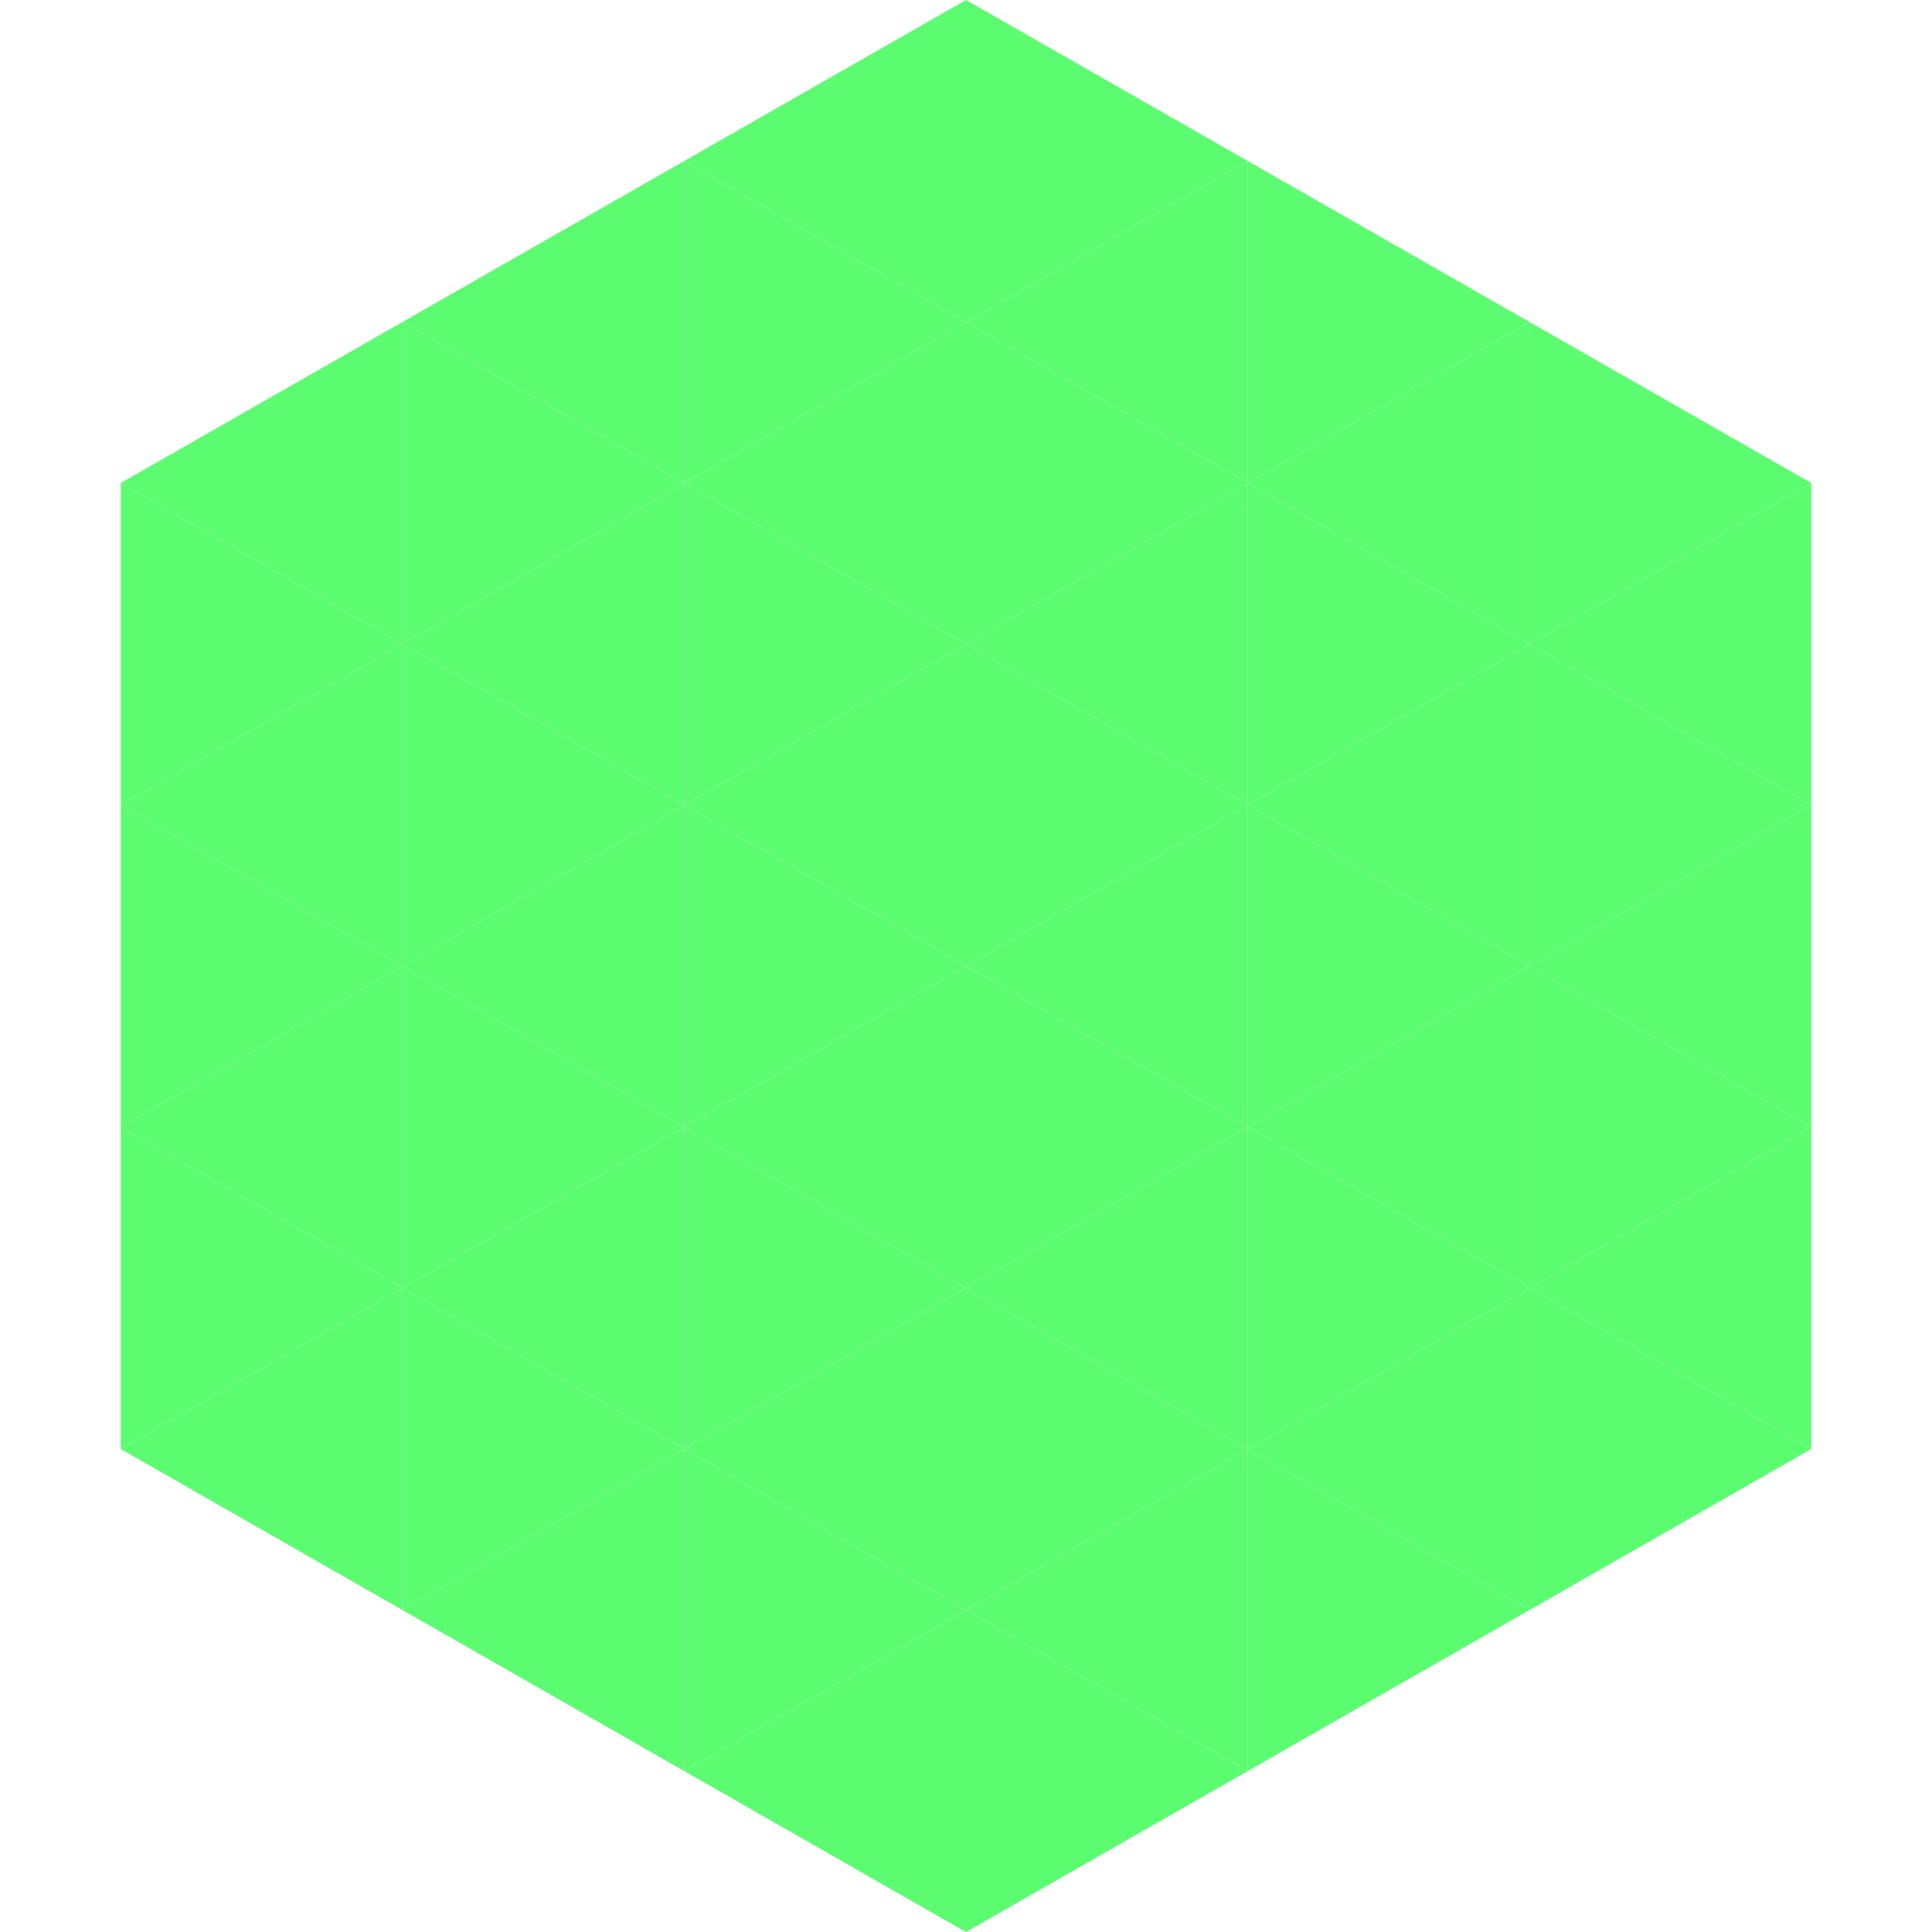 <?xml version="1.0"?>
<!-- Generated by SVGo -->
<svg width="240" height="240"
     xmlns="http://www.w3.org/2000/svg"
     xmlns:xlink="http://www.w3.org/1999/xlink">
<polygon points="50,40 15,60 50,80" style="fill:rgb(92,252,113)" />
<polygon points="190,40 225,60 190,80" style="fill:rgb(92,252,113)" />
<polygon points="15,60 50,80 15,100" style="fill:rgb(92,252,113)" />
<polygon points="225,60 190,80 225,100" style="fill:rgb(92,252,113)" />
<polygon points="50,80 15,100 50,120" style="fill:rgb(92,252,113)" />
<polygon points="190,80 225,100 190,120" style="fill:rgb(92,252,113)" />
<polygon points="15,100 50,120 15,140" style="fill:rgb(92,252,113)" />
<polygon points="225,100 190,120 225,140" style="fill:rgb(92,252,113)" />
<polygon points="50,120 15,140 50,160" style="fill:rgb(92,252,113)" />
<polygon points="190,120 225,140 190,160" style="fill:rgb(92,252,113)" />
<polygon points="15,140 50,160 15,180" style="fill:rgb(92,252,113)" />
<polygon points="225,140 190,160 225,180" style="fill:rgb(92,252,113)" />
<polygon points="50,160 15,180 50,200" style="fill:rgb(92,252,113)" />
<polygon points="190,160 225,180 190,200" style="fill:rgb(92,252,113)" />
<polygon points="15,180 50,200 15,220" style="fill:rgb(255,255,255); fill-opacity:0" />
<polygon points="225,180 190,200 225,220" style="fill:rgb(255,255,255); fill-opacity:0" />
<polygon points="50,0 85,20 50,40" style="fill:rgb(255,255,255); fill-opacity:0" />
<polygon points="190,0 155,20 190,40" style="fill:rgb(255,255,255); fill-opacity:0" />
<polygon points="85,20 50,40 85,60" style="fill:rgb(92,252,113)" />
<polygon points="155,20 190,40 155,60" style="fill:rgb(92,252,113)" />
<polygon points="50,40 85,60 50,80" style="fill:rgb(92,252,113)" />
<polygon points="190,40 155,60 190,80" style="fill:rgb(92,252,113)" />
<polygon points="85,60 50,80 85,100" style="fill:rgb(92,252,113)" />
<polygon points="155,60 190,80 155,100" style="fill:rgb(92,252,113)" />
<polygon points="50,80 85,100 50,120" style="fill:rgb(92,252,113)" />
<polygon points="190,80 155,100 190,120" style="fill:rgb(92,252,113)" />
<polygon points="85,100 50,120 85,140" style="fill:rgb(92,252,113)" />
<polygon points="155,100 190,120 155,140" style="fill:rgb(92,252,113)" />
<polygon points="50,120 85,140 50,160" style="fill:rgb(92,252,113)" />
<polygon points="190,120 155,140 190,160" style="fill:rgb(92,252,113)" />
<polygon points="85,140 50,160 85,180" style="fill:rgb(92,252,113)" />
<polygon points="155,140 190,160 155,180" style="fill:rgb(92,252,113)" />
<polygon points="50,160 85,180 50,200" style="fill:rgb(92,252,113)" />
<polygon points="190,160 155,180 190,200" style="fill:rgb(92,252,113)" />
<polygon points="85,180 50,200 85,220" style="fill:rgb(92,252,113)" />
<polygon points="155,180 190,200 155,220" style="fill:rgb(92,252,113)" />
<polygon points="120,0 85,20 120,40" style="fill:rgb(92,252,113)" />
<polygon points="120,0 155,20 120,40" style="fill:rgb(92,252,113)" />
<polygon points="85,20 120,40 85,60" style="fill:rgb(92,252,113)" />
<polygon points="155,20 120,40 155,60" style="fill:rgb(92,252,113)" />
<polygon points="120,40 85,60 120,80" style="fill:rgb(92,252,113)" />
<polygon points="120,40 155,60 120,80" style="fill:rgb(92,252,113)" />
<polygon points="85,60 120,80 85,100" style="fill:rgb(92,252,113)" />
<polygon points="155,60 120,80 155,100" style="fill:rgb(92,252,113)" />
<polygon points="120,80 85,100 120,120" style="fill:rgb(92,252,113)" />
<polygon points="120,80 155,100 120,120" style="fill:rgb(92,252,113)" />
<polygon points="85,100 120,120 85,140" style="fill:rgb(92,252,113)" />
<polygon points="155,100 120,120 155,140" style="fill:rgb(92,252,113)" />
<polygon points="120,120 85,140 120,160" style="fill:rgb(92,252,113)" />
<polygon points="120,120 155,140 120,160" style="fill:rgb(92,252,113)" />
<polygon points="85,140 120,160 85,180" style="fill:rgb(92,252,113)" />
<polygon points="155,140 120,160 155,180" style="fill:rgb(92,252,113)" />
<polygon points="120,160 85,180 120,200" style="fill:rgb(92,252,113)" />
<polygon points="120,160 155,180 120,200" style="fill:rgb(92,252,113)" />
<polygon points="85,180 120,200 85,220" style="fill:rgb(92,252,113)" />
<polygon points="155,180 120,200 155,220" style="fill:rgb(92,252,113)" />
<polygon points="120,200 85,220 120,240" style="fill:rgb(92,252,113)" />
<polygon points="120,200 155,220 120,240" style="fill:rgb(92,252,113)" />
<polygon points="85,220 120,240 85,260" style="fill:rgb(255,255,255); fill-opacity:0" />
<polygon points="155,220 120,240 155,260" style="fill:rgb(255,255,255); fill-opacity:0" />
</svg>

